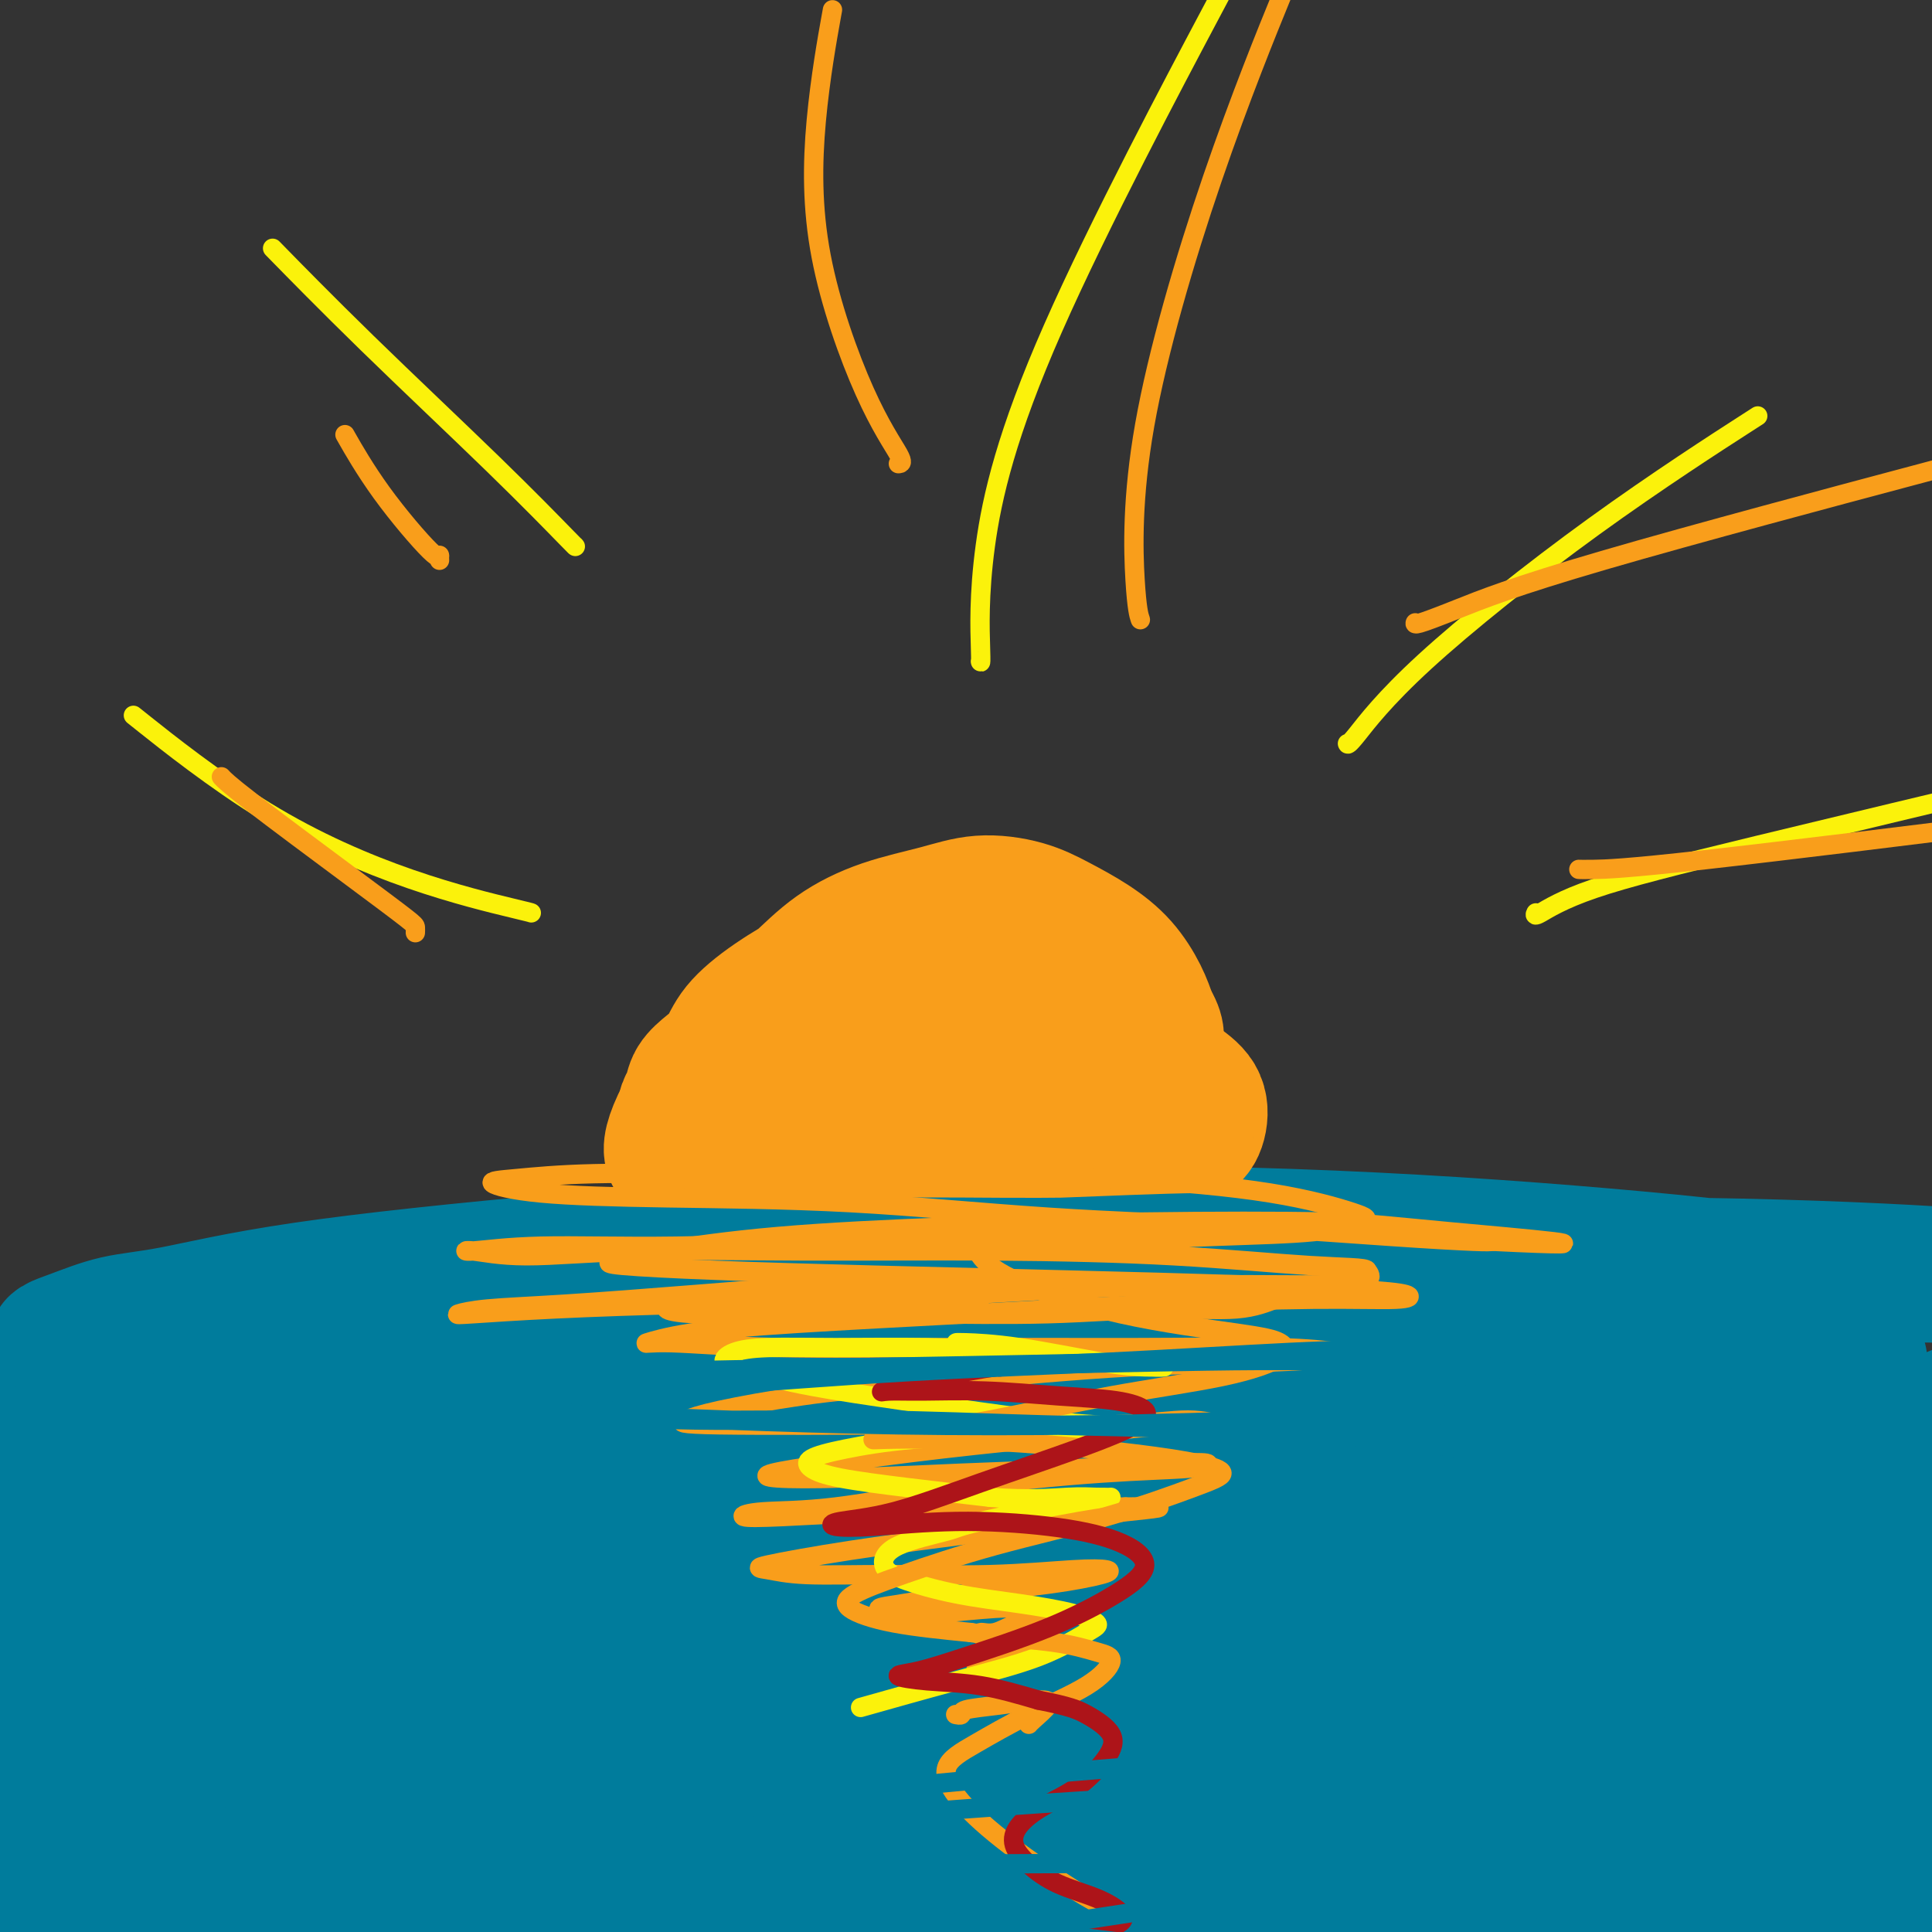<svg viewBox='0 0 400 400' version='1.1' xmlns='http://www.w3.org/2000/svg' xmlns:xlink='http://www.w3.org/1999/xlink'><rect x="0" y="0" width="400" height="400" fill="#333333" stroke="none"/><g fill='none' stroke='#007C9C' stroke-width='28' stroke-linecap='round' stroke-linejoin='round'><path d='M339,286c-1.263,-0.345 -2.526,-0.690 -9,-2c-6.474,-1.310 -18.159,-3.584 -35,-4c-16.841,-0.416 -38.837,1.027 -60,4c-21.163,2.973 -41.491,7.476 -66,14c-24.509,6.524 -53.198,15.068 -72,21c-18.802,5.932 -27.716,9.251 -46,16c-18.284,6.749 -45.938,16.928 -57,21c-11.062,4.072 -5.531,2.036 0,0'/><path d='M-5,352c31.910,-10.387 63.820,-20.773 92,-28c28.180,-7.227 52.631,-11.294 79,-15c26.369,-3.706 54.656,-7.050 79,-9c24.344,-1.950 44.744,-2.504 62,-3c17.256,-0.496 31.369,-0.933 40,-1c8.631,-0.067 11.782,0.238 14,0c2.218,-0.238 3.504,-1.019 1,-2c-2.504,-0.981 -8.797,-2.164 -21,-3c-12.203,-0.836 -30.317,-1.326 -51,-1c-20.683,0.326 -43.934,1.467 -68,3c-24.066,1.533 -48.946,3.457 -73,6c-24.054,2.543 -47.283,5.703 -64,8c-16.717,2.297 -26.923,3.729 -34,5c-7.077,1.271 -11.026,2.380 -14,3c-2.974,0.620 -4.972,0.750 -7,1c-2.028,0.250 -4.084,0.621 5,-1c9.084,-1.621 29.308,-5.233 52,-9c22.692,-3.767 47.852,-7.689 74,-11c26.148,-3.311 53.285,-6.013 79,-8c25.715,-1.987 50.007,-3.260 71,-4c20.993,-0.740 38.685,-0.947 50,-1c11.315,-0.053 16.253,0.047 20,0c3.747,-0.047 6.303,-0.240 1,-1c-5.303,-0.760 -18.466,-2.085 -38,-3c-19.534,-0.915 -45.438,-1.419 -73,-2c-27.562,-0.581 -56.780,-1.239 -86,-1c-29.220,0.239 -58.440,1.373 -80,2c-21.560,0.627 -35.458,0.746 -45,1c-9.542,0.254 -14.726,0.644 -19,1c-4.274,0.356 -7.637,0.678 -11,1'/><path d='M30,280c-25.662,0.752 -12.319,0.132 -8,0c4.319,-0.132 -0.388,0.223 8,0c8.388,-0.223 29.870,-1.024 52,-2c22.130,-0.976 44.910,-2.125 69,-3c24.090,-0.875 49.492,-1.475 74,-2c24.508,-0.525 48.121,-0.975 69,-1c20.879,-0.025 39.024,0.374 53,0c13.976,-0.374 23.782,-1.522 30,-2c6.218,-0.478 8.846,-0.286 9,-1c0.154,-0.714 -2.167,-2.335 -11,-4c-8.833,-1.665 -24.178,-3.374 -43,-5c-18.822,-1.626 -41.122,-3.168 -65,-4c-23.878,-0.832 -49.335,-0.954 -75,0c-25.665,0.954 -51.538,2.983 -74,5c-22.462,2.017 -41.512,4.023 -55,6c-13.488,1.977 -21.413,3.926 -27,5c-5.587,1.074 -8.834,1.272 -12,2c-3.166,0.728 -6.249,1.987 -9,3c-2.751,1.013 -5.169,1.779 -2,2c3.169,0.221 11.925,-0.103 28,-1c16.075,-0.897 39.469,-2.366 63,-4c23.531,-1.634 47.199,-3.434 72,-5c24.801,-1.566 50.735,-2.899 75,-4c24.265,-1.101 46.861,-1.971 67,-2c20.139,-0.029 37.823,0.783 52,1c14.177,0.217 24.848,-0.163 32,0c7.152,0.163 10.784,0.867 12,1c1.216,0.133 0.017,-0.304 -10,-1c-10.017,-0.696 -28.851,-1.649 -52,-2c-23.149,-0.351 -50.614,-0.100 -80,1c-29.386,1.100 -60.693,3.050 -92,5'/><path d='M180,268c-30.917,2.279 -62.208,5.476 -85,8c-22.792,2.524 -37.085,4.376 -47,6c-9.915,1.624 -15.453,3.020 -20,4c-4.547,0.980 -8.105,1.543 -11,2c-2.895,0.457 -5.128,0.807 -5,1c0.128,0.193 2.618,0.228 17,0c14.382,-0.228 40.658,-0.720 68,-1c27.342,-0.280 55.751,-0.349 84,0c28.249,0.349 56.337,1.116 82,2c25.663,0.884 48.902,1.886 68,3c19.098,1.114 34.056,2.341 43,3c8.944,0.659 11.874,0.751 14,1c2.126,0.249 3.448,0.654 -3,0c-6.448,-0.654 -20.665,-2.369 -41,-4c-20.335,-1.631 -46.789,-3.178 -75,-4c-28.211,-0.822 -58.180,-0.919 -88,0c-29.820,0.919 -59.490,2.853 -81,5c-21.510,2.147 -34.860,4.506 -44,6c-9.140,1.494 -14.070,2.123 -18,3c-3.930,0.877 -6.859,2.001 -11,4c-4.141,1.999 -9.494,4.871 -3,8c6.494,3.129 24.834,6.514 47,8c22.166,1.486 48.156,1.074 76,1c27.844,-0.074 57.541,0.189 86,0c28.459,-0.189 55.680,-0.831 79,-1c23.320,-0.169 42.740,0.135 56,0c13.260,-0.135 20.360,-0.710 25,-1c4.640,-0.290 6.821,-0.294 2,-1c-4.821,-0.706 -16.644,-2.113 -36,-3c-19.356,-0.887 -46.245,-1.253 -76,-1c-29.755,0.253 -62.378,1.127 -95,2'/><path d='M188,319c-43.884,1.247 -68.093,3.865 -88,6c-19.907,2.135 -35.512,3.787 -45,5c-9.488,1.213 -12.859,1.987 -17,3c-4.141,1.013 -9.051,2.264 -12,3c-2.949,0.736 -3.937,0.956 6,1c9.937,0.044 30.799,-0.087 56,0c25.201,0.087 54.741,0.391 85,1c30.259,0.609 61.236,1.523 89,3c27.764,1.477 52.315,3.516 72,5c19.685,1.484 34.504,2.412 42,3c7.496,0.588 7.668,0.835 10,1c2.332,0.165 6.824,0.249 -16,-1c-22.824,-1.249 -72.965,-3.832 -111,-5c-38.035,-1.168 -63.965,-0.920 -100,1c-36.035,1.920 -82.174,5.513 -103,7c-20.826,1.487 -16.340,0.868 -16,1c0.340,0.132 -3.465,1.015 -8,2c-4.535,0.985 -9.799,2.073 -14,3c-4.201,0.927 -7.339,1.692 -1,3c6.339,1.308 22.156,3.160 48,4c25.844,0.840 61.715,0.670 96,1c34.285,0.330 66.984,1.161 98,2c31.016,0.839 60.350,1.688 85,3c24.650,1.312 44.615,3.089 57,4c12.385,0.911 17.188,0.957 19,1c1.812,0.043 0.632,0.083 -10,-1c-10.632,-1.083 -30.716,-3.290 -56,-5c-25.284,-1.710 -55.767,-2.922 -89,-3c-33.233,-0.078 -69.217,0.979 -101,3c-31.783,2.021 -59.367,5.006 -77,7c-17.633,1.994 -25.317,2.997 -33,4'/><path d='M54,381c-19.014,1.963 -11.550,1.370 -12,2c-0.450,0.630 -8.816,2.483 0,3c8.816,0.517 34.812,-0.301 59,-1c24.188,-0.699 46.569,-1.277 90,0c43.431,1.277 107.914,4.410 138,6c30.086,1.590 25.777,1.638 36,3c10.223,1.362 34.980,4.038 49,6c14.020,1.962 17.304,3.211 16,3c-1.304,-0.211 -7.195,-1.883 -23,-4c-15.805,-2.117 -41.524,-4.680 -71,-7c-29.476,-2.320 -62.708,-4.396 -99,-5c-36.292,-0.604 -75.645,0.266 -105,1c-29.355,0.734 -48.711,1.333 -62,2c-13.289,0.667 -20.512,1.403 -26,2c-5.488,0.597 -9.240,1.056 -14,1c-4.760,-0.056 -10.527,-0.626 1,-2c11.527,-1.374 40.346,-3.552 64,-6c23.654,-2.448 42.141,-5.166 92,-6c49.859,-0.834 131.091,0.214 168,0c36.909,-0.214 29.495,-1.692 24,-3c-5.495,-1.308 -9.070,-2.448 -26,-5c-16.930,-2.552 -47.216,-6.518 -79,-10c-31.784,-3.482 -65.067,-6.481 -97,-9c-31.933,-2.519 -62.516,-4.560 -84,-6c-21.484,-1.440 -33.870,-2.281 -42,-3c-8.130,-0.719 -12.004,-1.316 -15,-2c-2.996,-0.684 -5.114,-1.453 -8,-3c-2.886,-1.547 -6.539,-3.870 -1,-7c5.539,-3.130 20.269,-7.065 35,-11'/><path d='M62,320c14.094,-2.679 31.829,-3.877 45,-5c13.171,-1.123 21.779,-2.171 28,-3c6.221,-0.829 10.056,-1.439 11,-2c0.944,-0.561 -1.003,-1.074 -6,-1c-4.997,0.074 -13.044,0.735 -25,2c-11.956,1.265 -27.822,3.136 -40,5c-12.178,1.864 -20.669,3.723 -30,6c-9.331,2.277 -19.504,4.974 -24,6c-4.496,1.026 -3.316,0.382 -5,1c-1.684,0.618 -6.233,2.499 -9,3c-2.767,0.501 -3.751,-0.379 -4,-1c-0.249,-0.621 0.236,-0.983 3,-4c2.764,-3.017 7.807,-8.690 13,-14c5.193,-5.310 10.537,-10.259 14,-13c3.463,-2.741 5.047,-3.276 6,-3c0.953,0.276 1.276,1.362 1,3c-0.276,1.638 -1.152,3.826 -2,8c-0.848,4.174 -1.668,10.333 -3,16c-1.332,5.667 -3.176,10.841 -4,15c-0.824,4.159 -0.627,7.303 -1,11c-0.373,3.697 -1.314,7.947 -2,12c-0.686,4.053 -1.115,7.908 -1,13c0.115,5.092 0.775,11.422 1,14c0.225,2.578 0.016,1.404 0,0c-0.016,-1.404 0.162,-3.039 0,-5c-0.162,-1.961 -0.663,-4.249 -1,-7c-0.337,-2.751 -0.510,-5.964 -1,-10c-0.490,-4.036 -1.296,-8.896 -2,-13c-0.704,-4.104 -1.305,-7.451 -2,-11c-0.695,-3.549 -1.484,-7.300 -2,-10c-0.516,-2.700 -0.758,-4.350 -1,-6'/><path d='M19,327c-1.677,-10.012 -1.369,-4.042 -1,-1c0.369,3.042 0.801,3.157 1,5c0.199,1.843 0.167,5.414 1,12c0.833,6.586 2.532,16.187 5,29c2.468,12.813 5.707,28.836 7,35c1.293,6.164 0.642,2.467 1,2c0.358,-0.467 1.725,2.295 2,2c0.275,-0.295 -0.542,-3.647 -1,-9c-0.458,-5.353 -0.556,-12.706 -1,-21c-0.444,-8.294 -1.232,-17.528 -2,-25c-0.768,-7.472 -1.515,-13.183 -2,-17c-0.485,-3.817 -0.708,-5.742 -1,-8c-0.292,-2.258 -0.651,-4.849 -1,-7c-0.349,-2.151 -0.686,-3.860 -1,-5c-0.314,-1.140 -0.606,-1.709 -1,-1c-0.394,0.709 -0.890,2.695 -1,6c-0.110,3.305 0.168,7.927 0,13c-0.168,5.073 -0.781,10.596 -1,17c-0.219,6.404 -0.043,13.689 0,18c0.043,4.311 -0.047,5.646 0,9c0.047,3.354 0.230,8.726 0,12c-0.230,3.274 -0.873,4.452 -1,5c-0.127,0.548 0.261,0.468 0,-1c-0.261,-1.468 -1.170,-4.324 -2,-8c-0.830,-3.676 -1.581,-8.173 -2,-13c-0.419,-4.827 -0.504,-9.982 -1,-15c-0.496,-5.018 -1.401,-9.897 -2,-14c-0.599,-4.103 -0.893,-7.430 -1,-10c-0.107,-2.570 -0.029,-4.384 0,-6c0.029,-1.616 0.008,-3.033 0,-3c-0.008,0.033 -0.004,1.517 0,3'/><path d='M14,331c-0.044,1.751 -0.153,4.627 0,9c0.153,4.373 0.570,10.241 1,15c0.430,4.759 0.875,8.407 1,12c0.125,3.593 -0.069,7.129 0,11c0.069,3.871 0.399,8.077 1,8c0.601,-0.077 1.471,-4.438 2,-7c0.529,-2.562 0.717,-3.327 1,-7c0.283,-3.673 0.660,-10.254 1,-17c0.340,-6.746 0.642,-13.657 1,-19c0.358,-5.343 0.773,-9.118 1,-13c0.227,-3.882 0.265,-7.870 0,-11c-0.265,-3.130 -0.833,-5.401 -1,-7c-0.167,-1.599 0.069,-2.526 0,-2c-0.069,0.526 -0.441,2.506 -1,6c-0.559,3.494 -1.305,8.501 -2,15c-0.695,6.499 -1.339,14.488 -2,23c-0.661,8.512 -1.340,17.545 -2,26c-0.660,8.455 -1.301,16.333 -2,23c-0.699,6.667 -1.456,12.124 -2,16c-0.544,3.876 -0.877,6.169 -1,6c-0.123,-0.169 -0.037,-2.802 0,-8c0.037,-5.198 0.025,-12.961 0,-21c-0.025,-8.039 -0.063,-16.355 0,-25c0.063,-8.645 0.225,-17.619 0,-25c-0.225,-7.381 -0.838,-13.170 -1,-18c-0.162,-4.830 0.128,-8.702 0,-12c-0.128,-3.298 -0.675,-6.022 -1,-7c-0.325,-0.978 -0.427,-0.211 -1,2c-0.573,2.211 -1.616,5.864 -2,11c-0.384,5.136 -0.110,11.753 0,19c0.110,7.247 0.055,15.123 0,23'/><path d='M5,357c-0.414,11.247 0.050,11.863 1,17c0.950,5.137 2.387,14.795 3,19c0.613,4.205 0.403,2.959 1,2c0.597,-0.959 2.002,-1.630 3,-5c0.998,-3.370 1.588,-9.438 2,-16c0.412,-6.562 0.648,-13.617 1,-21c0.352,-7.383 0.822,-15.093 1,-22c0.178,-6.907 0.063,-13.013 0,-18c-0.063,-4.987 -0.074,-8.857 0,-12c0.074,-3.143 0.232,-5.558 0,-7c-0.232,-1.442 -0.856,-1.910 -1,-1c-0.144,0.910 0.192,3.198 0,8c-0.192,4.802 -0.910,12.117 -1,19c-0.090,6.883 0.450,13.333 1,28c0.550,14.667 1.112,37.550 5,58c3.888,20.450 11.104,38.465 16,49c4.896,10.535 7.472,13.588 17,8c9.528,-5.588 26.006,-19.817 34,-27c7.994,-7.183 7.502,-7.318 14,-14c6.498,-6.682 19.987,-19.909 33,-31c13.013,-11.091 25.551,-20.044 39,-28c13.449,-7.956 27.808,-14.914 41,-20c13.192,-5.086 25.217,-8.301 37,-10c11.783,-1.699 23.324,-1.883 33,0c9.676,1.883 17.488,5.833 25,11c7.512,5.167 14.723,11.550 20,20c5.277,8.450 8.618,18.966 12,30c3.382,11.034 6.803,22.586 10,34c3.197,11.414 6.168,22.688 9,32c2.832,9.312 5.523,16.660 8,21c2.477,4.340 4.738,5.670 7,7'/><path d='M376,488c2.494,0.565 5.228,-1.521 8,-6c2.772,-4.479 5.582,-11.350 8,-20c2.418,-8.650 4.445,-19.081 6,-29c1.555,-9.919 2.638,-19.328 3,-33c0.362,-13.672 0.003,-31.608 0,-40c-0.003,-8.392 0.352,-7.241 0,-9c-0.352,-1.759 -1.410,-6.427 -2,-9c-0.590,-2.573 -0.712,-3.052 -1,-3c-0.288,0.052 -0.741,0.635 -1,3c-0.259,2.365 -0.324,6.511 -1,12c-0.676,5.489 -1.962,12.322 -3,21c-1.038,8.678 -1.827,19.203 -2,27c-0.173,7.797 0.269,12.868 0,17c-0.269,4.132 -1.249,7.326 -2,8c-0.751,0.674 -1.273,-1.173 -2,-6c-0.727,-4.827 -1.659,-12.634 -2,-22c-0.341,-9.366 -0.093,-20.292 0,-32c0.093,-11.708 0.029,-24.198 0,-35c-0.029,-10.802 -0.024,-19.917 0,-26c0.024,-6.083 0.065,-9.133 0,-11c-0.065,-1.867 -0.237,-2.552 0,-2c0.237,0.552 0.884,2.339 1,7c0.116,4.661 -0.299,12.195 -1,21c-0.701,8.805 -1.689,18.882 -2,29c-0.311,10.118 0.056,20.276 1,27c0.944,6.724 2.465,10.013 4,11c1.535,0.987 3.085,-0.327 5,-6c1.915,-5.673 4.194,-15.706 7,-27c2.806,-11.294 6.140,-23.848 8,-35c1.860,-11.152 2.246,-20.900 1,-25c-1.246,-4.100 -4.123,-2.550 -7,-1'/><path d='M402,294c-3.179,2.714 -7.625,10.000 -14,29c-6.375,19.000 -14.679,49.714 -18,62c-3.321,12.286 -1.661,6.143 0,0'/></g>
<g fill='none' stroke='#F99E1B' stroke-width='28' stroke-linecap='round' stroke-linejoin='round'><path d='M187,193c0.138,-0.083 0.276,-0.166 0,0c-0.276,0.166 -0.966,0.581 -2,1c-1.034,0.419 -2.412,0.843 -5,2c-2.588,1.157 -6.387,3.047 -10,5c-3.613,1.953 -7.042,3.968 -10,6c-2.958,2.032 -5.447,4.081 -7,6c-1.553,1.919 -2.171,3.708 -3,5c-0.829,1.292 -1.868,2.087 -3,3c-1.132,0.913 -2.357,1.943 -3,3c-0.643,1.057 -0.705,2.141 -1,3c-0.295,0.859 -0.822,1.493 -1,2c-0.178,0.507 -0.008,0.887 0,1c0.008,0.113 -0.146,-0.040 0,0c0.146,0.040 0.592,0.273 1,0c0.408,-0.273 0.777,-1.053 1,-2c0.223,-0.947 0.301,-2.060 1,-3c0.699,-0.940 2.020,-1.706 3,-3c0.980,-1.294 1.618,-3.116 3,-5c1.382,-1.884 3.507,-3.831 6,-6c2.493,-2.169 5.352,-4.561 8,-7c2.648,-2.439 5.084,-4.925 8,-7c2.916,-2.075 6.311,-3.739 10,-5c3.689,-1.261 7.671,-2.120 11,-3c3.329,-0.880 6.003,-1.781 9,-2c2.997,-0.219 6.315,0.243 9,1c2.685,0.757 4.736,1.808 7,3c2.264,1.192 4.741,2.526 7,4c2.259,1.474 4.301,3.089 6,5c1.699,1.911 3.057,4.117 4,6c0.943,1.883 1.472,3.441 2,5'/><path d='M238,211c2.083,3.410 1.290,3.936 1,5c-0.290,1.064 -0.078,2.667 0,4c0.078,1.333 0.022,2.395 0,3c-0.022,0.605 -0.009,0.754 0,1c0.009,0.246 0.014,0.590 0,1c-0.014,0.410 -0.046,0.887 0,1c0.046,0.113 0.169,-0.139 0,0c-0.169,0.139 -0.629,0.668 -1,0c-0.371,-0.668 -0.652,-2.532 -1,-4c-0.348,-1.468 -0.764,-2.539 -1,-3c-0.236,-0.461 -0.292,-0.313 -1,-2c-0.708,-1.687 -2.067,-5.209 -3,-8c-0.933,-2.791 -1.440,-4.850 -3,-7c-1.560,-2.150 -4.172,-4.391 -7,-6c-2.828,-1.609 -5.871,-2.587 -9,-3c-3.129,-0.413 -6.342,-0.261 -10,0c-3.658,0.261 -7.759,0.630 -12,2c-4.241,1.370 -8.621,3.741 -13,6c-4.379,2.259 -8.757,4.405 -13,7c-4.243,2.595 -8.350,5.640 -12,9c-3.650,3.360 -6.843,7.034 -9,10c-2.157,2.966 -3.279,5.224 -4,7c-0.721,1.776 -1.039,3.069 -1,4c0.039,0.931 0.437,1.499 1,2c0.563,0.501 1.290,0.936 3,1c1.710,0.064 4.403,-0.244 8,-1c3.597,-0.756 8.096,-1.959 13,-3c4.904,-1.041 10.211,-1.918 16,-3c5.789,-1.082 12.058,-2.368 18,-3c5.942,-0.632 11.555,-0.609 17,-1c5.445,-0.391 10.723,-1.195 16,-2'/><path d='M231,228c15.593,-1.999 10.574,-0.496 10,0c-0.574,0.496 3.296,-0.015 5,0c1.704,0.015 1.241,0.555 1,1c-0.241,0.445 -0.262,0.794 -1,1c-0.738,0.206 -2.195,0.268 -4,0c-1.805,-0.268 -3.959,-0.867 -7,-1c-3.041,-0.133 -6.968,0.198 -11,0c-4.032,-0.198 -8.168,-0.927 -13,-1c-4.832,-0.073 -10.360,0.509 -15,1c-4.640,0.491 -8.392,0.891 -12,1c-3.608,0.109 -7.073,-0.074 -9,0c-1.927,0.074 -2.317,0.404 -3,1c-0.683,0.596 -1.659,1.459 -2,2c-0.341,0.541 -0.047,0.761 1,1c1.047,0.239 2.847,0.496 5,1c2.153,0.504 4.660,1.253 8,2c3.340,0.747 7.514,1.491 12,2c4.486,0.509 9.286,0.784 14,1c4.714,0.216 9.343,0.372 14,0c4.657,-0.372 9.342,-1.271 13,-2c3.658,-0.729 6.287,-1.289 8,-2c1.713,-0.711 2.508,-1.572 3,-3c0.492,-1.428 0.680,-3.423 0,-5c-0.680,-1.577 -2.228,-2.737 -4,-4c-1.772,-1.263 -3.767,-2.630 -6,-4c-2.233,-1.370 -4.703,-2.744 -8,-4c-3.297,-1.256 -7.422,-2.395 -11,-3c-3.578,-0.605 -6.608,-0.678 -10,-1c-3.392,-0.322 -7.144,-0.894 -11,-1c-3.856,-0.106 -7.816,0.256 -11,1c-3.184,0.744 -5.592,1.872 -8,3'/><path d='M179,215c-4.252,1.095 -5.382,1.831 -7,3c-1.618,1.169 -3.726,2.770 -5,4c-1.274,1.230 -1.716,2.091 -2,3c-0.284,0.909 -0.411,1.868 1,3c1.411,1.132 4.360,2.436 6,3c1.640,0.564 1.973,0.387 4,0c2.027,-0.387 5.749,-0.983 10,-2c4.251,-1.017 9.030,-2.454 13,-4c3.970,-1.546 7.132,-3.199 10,-5c2.868,-1.801 5.442,-3.749 7,-5c1.558,-1.251 2.100,-1.806 2,-3c-0.100,-1.194 -0.840,-3.027 -2,-4c-1.160,-0.973 -2.739,-1.088 -5,-1c-2.261,0.088 -5.204,0.377 -9,1c-3.796,0.623 -8.443,1.581 -13,3c-4.557,1.419 -9.022,3.300 -13,5c-3.978,1.700 -7.469,3.220 -10,5c-2.531,1.780 -4.104,3.821 -5,5c-0.896,1.179 -1.116,1.496 0,2c1.116,0.504 3.568,1.194 7,1c3.432,-0.194 7.845,-1.272 13,-3c5.155,-1.728 11.051,-4.106 16,-6c4.949,-1.894 8.950,-3.306 12,-5c3.050,-1.694 5.149,-3.672 6,-5c0.851,-1.328 0.455,-2.005 -2,-1c-2.455,1.005 -6.969,3.694 -11,6c-4.031,2.306 -7.580,4.230 -9,5c-1.420,0.770 -0.710,0.385 0,0'/></g>
<g fill='none' stroke='#007C9C' stroke-width='28' stroke-linecap='round' stroke-linejoin='round'><path d='M367,302c0.012,0.006 0.024,0.013 0,0c-0.024,-0.013 -0.083,-0.045 0,0c0.083,0.045 0.310,0.166 -2,0c-2.310,-0.166 -7.155,-0.619 -15,-1c-7.845,-0.381 -18.689,-0.691 -29,-1c-10.311,-0.309 -20.090,-0.617 -30,-1c-9.910,-0.383 -19.950,-0.842 -31,-1c-11.050,-0.158 -23.109,-0.015 -35,0c-11.891,0.015 -23.615,-0.098 -35,0c-11.385,0.098 -22.431,0.406 -33,1c-10.569,0.594 -20.660,1.472 -29,2c-8.340,0.528 -14.930,0.704 -20,1c-5.070,0.296 -8.621,0.711 -11,1c-2.379,0.289 -3.586,0.451 -4,0c-0.414,-0.451 -0.035,-1.517 1,-2c1.035,-0.483 2.726,-0.384 6,-1c3.274,-0.616 8.131,-1.948 14,-3c5.869,-1.052 12.749,-1.823 21,-3c8.251,-1.177 17.874,-2.759 28,-4c10.126,-1.241 20.755,-2.140 32,-3c11.245,-0.860 23.106,-1.679 34,-2c10.894,-0.321 20.823,-0.142 30,0c9.177,0.142 17.604,0.246 25,0c7.396,-0.246 13.763,-0.843 18,-1c4.237,-0.157 6.345,0.126 8,0c1.655,-0.126 2.857,-0.661 3,-1c0.143,-0.339 -0.774,-0.483 -3,-1c-2.226,-0.517 -5.762,-1.407 -12,-2c-6.238,-0.593 -15.180,-0.891 -25,-1c-9.820,-0.109 -20.520,-0.031 -32,0c-11.480,0.031 -23.740,0.016 -36,0'/><path d='M205,279c-17.095,0.166 -25.831,0.580 -35,1c-9.169,0.420 -18.771,0.846 -27,1c-8.229,0.154 -15.085,0.037 -20,0c-4.915,-0.037 -7.887,0.005 -10,0c-2.113,-0.005 -3.366,-0.056 -4,0c-0.634,0.056 -0.650,0.219 0,0c0.650,-0.219 1.967,-0.820 5,-1c3.033,-0.180 7.782,0.061 13,0c5.218,-0.061 10.904,-0.426 18,-1c7.096,-0.574 15.603,-1.358 24,-2c8.397,-0.642 16.683,-1.141 25,-2c8.317,-0.859 16.666,-2.077 24,-3c7.334,-0.923 13.652,-1.553 19,-2c5.348,-0.447 9.726,-0.713 13,-1c3.274,-0.287 5.444,-0.594 7,-1c1.556,-0.406 2.497,-0.909 3,-1c0.503,-0.091 0.567,0.230 0,0c-0.567,-0.230 -1.767,-1.011 -5,-1c-3.233,0.011 -8.501,0.815 -15,1c-6.499,0.185 -14.230,-0.248 -23,0c-8.770,0.248 -18.580,1.176 -29,2c-10.420,0.824 -21.452,1.542 -32,2c-10.548,0.458 -20.613,0.655 -29,1c-8.387,0.345 -15.096,0.839 -20,1c-4.904,0.161 -8.003,-0.009 -10,0c-1.997,0.009 -2.893,0.199 -3,0c-0.107,-0.199 0.573,-0.785 3,-1c2.427,-0.215 6.599,-0.058 12,0c5.401,0.058 12.031,0.015 20,0c7.969,-0.015 17.277,-0.004 27,0c9.723,0.004 19.862,0.002 30,0'/><path d='M186,272c20.089,-0.092 24.311,0.178 32,0c7.689,-0.178 18.845,-0.802 28,-1c9.155,-0.198 16.311,0.032 22,0c5.689,-0.032 9.913,-0.326 13,-1c3.087,-0.674 5.037,-1.729 6,-2c0.963,-0.271 0.940,0.243 0,0c-0.940,-0.243 -2.796,-1.243 -6,-2c-3.204,-0.757 -7.754,-1.271 -14,-2c-6.246,-0.729 -14.186,-1.675 -23,-2c-8.814,-0.325 -18.501,-0.031 -29,0c-10.499,0.031 -21.811,-0.202 -33,0c-11.189,0.202 -22.257,0.839 -32,1c-9.743,0.161 -18.163,-0.153 -25,0c-6.837,0.153 -12.092,0.773 -15,1c-2.908,0.227 -3.470,0.062 -4,0c-0.530,-0.062 -1.030,-0.020 0,0c1.030,0.020 3.589,0.017 8,0c4.411,-0.017 10.675,-0.047 18,0c7.325,0.047 15.713,0.171 25,0c9.287,-0.171 19.473,-0.638 30,-1c10.527,-0.362 21.393,-0.619 32,-1c10.607,-0.381 20.954,-0.887 30,-1c9.046,-0.113 16.792,0.168 22,0c5.208,-0.168 7.879,-0.785 10,-1c2.121,-0.215 3.692,-0.030 4,0c0.308,0.030 -0.647,-0.097 -4,0c-3.353,0.097 -9.105,0.418 -17,1c-7.895,0.582 -17.933,1.426 -29,2c-11.067,0.574 -23.162,0.878 -28,1c-4.838,0.122 -2.419,0.061 0,0'/></g>
<g fill='none' stroke='#007C9C' stroke-width='4' stroke-linecap='round' stroke-linejoin='round'><path d='M224,276c-0.042,-0.056 -0.083,-0.112 2,0c2.083,0.112 6.292,0.392 12,0c5.708,-0.392 12.915,-1.458 18,-2c5.085,-0.542 8.050,-0.561 10,-1c1.950,-0.439 2.887,-1.297 2,-2c-0.887,-0.703 -3.596,-1.250 -8,-2c-4.404,-0.750 -10.503,-1.704 -18,-3c-7.497,-1.296 -16.391,-2.934 -26,-4c-9.609,-1.066 -19.931,-1.562 -30,-2c-10.069,-0.438 -19.883,-0.820 -29,-1c-9.117,-0.180 -17.536,-0.160 -24,0c-6.464,0.160 -10.971,0.458 -14,1c-3.029,0.542 -4.578,1.326 -5,2c-0.422,0.674 0.282,1.238 4,2c3.718,0.762 10.448,1.722 19,2c8.552,0.278 18.924,-0.126 30,0c11.076,0.126 22.856,0.782 35,1c12.144,0.218 24.653,-0.000 36,0c11.347,0.000 21.532,0.219 33,0c11.468,-0.219 24.220,-0.877 30,-1c5.780,-0.123 4.587,0.289 5,0c0.413,-0.289 2.433,-1.280 1,-2c-1.433,-0.720 -6.319,-1.168 -13,-2c-6.681,-0.832 -15.158,-2.049 -25,-3c-9.842,-0.951 -21.049,-1.636 -33,-2c-11.951,-0.364 -24.647,-0.407 -37,0c-12.353,0.407 -24.363,1.264 -35,2c-10.637,0.736 -19.902,1.352 -27,2c-7.098,0.648 -12.028,1.328 -15,2c-2.972,0.672 -3.986,1.336 -5,2'/><path d='M117,265c-7.089,0.933 -1.311,0.267 1,0c2.311,-0.267 1.156,-0.133 0,0'/></g>
<g fill='none' stroke='#F99E1B' stroke-width='4' stroke-linecap='round' stroke-linejoin='round'><path d='M203,271c0.149,0.085 0.298,0.169 0,0c-0.298,-0.169 -1.043,-0.593 -6,-1c-4.957,-0.407 -14.127,-0.799 -23,-1c-8.873,-0.201 -17.448,-0.211 -23,0c-5.552,0.211 -8.079,0.645 -10,1c-1.921,0.355 -3.236,0.632 -3,1c0.236,0.368 2.022,0.826 6,1c3.978,0.174 10.147,0.062 18,0c7.853,-0.062 17.388,-0.076 27,0c9.612,0.076 19.301,0.242 28,0c8.699,-0.242 16.410,-0.891 23,-1c6.590,-0.109 12.060,0.321 16,0c3.940,-0.321 6.352,-1.392 8,-2c1.648,-0.608 2.534,-0.753 2,-1c-0.534,-0.247 -2.487,-0.596 -7,-1c-4.513,-0.404 -11.586,-0.862 -20,-1c-8.414,-0.138 -18.171,0.043 -29,0c-10.829,-0.043 -22.731,-0.309 -34,0c-11.269,0.309 -21.906,1.194 -32,2c-10.094,0.806 -19.647,1.534 -27,2c-7.353,0.466 -12.508,0.672 -16,1c-3.492,0.328 -5.323,0.780 -6,1c-0.677,0.220 -0.201,0.210 3,0c3.201,-0.210 9.128,-0.621 17,-1c7.872,-0.379 17.688,-0.728 29,-1c11.312,-0.272 24.121,-0.467 37,-1c12.879,-0.533 25.827,-1.402 38,-2c12.173,-0.598 23.572,-0.923 33,-1c9.428,-0.077 16.884,0.095 22,0c5.116,-0.095 7.890,-0.456 9,-1c1.110,-0.544 0.555,-1.272 0,-2'/><path d='M283,263c-0.087,-0.586 -4.805,-0.551 -12,-1c-7.195,-0.449 -16.868,-1.384 -28,-2c-11.132,-0.616 -23.725,-0.915 -37,-1c-13.275,-0.085 -27.233,0.045 -40,0c-12.767,-0.045 -24.345,-0.265 -34,0c-9.655,0.265 -17.388,1.014 -23,1c-5.612,-0.014 -9.103,-0.792 -11,-1c-1.897,-0.208 -2.200,0.155 0,0c2.200,-0.155 6.904,-0.829 14,-1c7.096,-0.171 16.585,0.162 28,0c11.415,-0.162 24.755,-0.820 38,-1c13.245,-0.180 26.396,0.119 39,0c12.604,-0.119 24.661,-0.657 34,-1c9.339,-0.343 15.960,-0.491 21,-1c5.040,-0.509 8.497,-1.380 10,-2c1.503,-0.620 1.051,-0.989 -2,-2c-3.051,-1.011 -8.700,-2.664 -17,-4c-8.300,-1.336 -19.250,-2.355 -32,-3c-12.750,-0.645 -27.300,-0.917 -41,-1c-13.700,-0.083 -26.552,0.023 -38,0c-11.448,-0.023 -21.494,-0.174 -29,0c-7.506,0.174 -12.473,0.675 -16,1c-3.527,0.325 -5.614,0.475 -5,1c0.614,0.525 3.929,1.425 10,2c6.071,0.575 14.899,0.826 26,1c11.101,0.174 24.476,0.271 38,1c13.524,0.729 27.196,2.090 41,3c13.804,0.910 27.741,1.368 40,2c12.259,0.632 22.839,1.440 31,2c8.161,0.560 13.903,0.874 17,1c3.097,0.126 3.548,0.063 4,0'/><path d='M309,257c31.100,1.522 5.349,-0.673 -9,-2c-14.349,-1.327 -17.297,-1.786 -26,-2c-8.703,-0.214 -23.162,-0.184 -37,0c-13.838,0.184 -27.054,0.522 -40,1c-12.946,0.478 -25.622,1.098 -36,2c-10.378,0.902 -18.459,2.087 -24,3c-5.541,0.913 -8.543,1.554 -10,2c-1.457,0.446 -1.368,0.697 2,1c3.368,0.303 10.014,0.659 19,1c8.986,0.341 20.310,0.669 33,1c12.690,0.331 26.745,0.667 40,1c13.255,0.333 25.712,0.663 36,1c10.288,0.337 18.409,0.681 24,1c5.591,0.319 8.652,0.613 10,1c1.348,0.387 0.983,0.866 -2,1c-2.983,0.134 -8.584,-0.078 -17,0c-8.416,0.078 -19.648,0.445 -32,1c-12.352,0.555 -25.824,1.296 -39,2c-13.176,0.704 -26.057,1.369 -36,2c-9.943,0.631 -16.946,1.227 -22,2c-5.054,0.773 -8.157,1.724 -9,2c-0.843,0.276 0.573,-0.123 5,0c4.427,0.123 11.866,0.768 22,1c10.134,0.232 22.965,0.051 36,0c13.035,-0.051 26.274,0.028 38,0c11.726,-0.028 21.938,-0.164 29,0c7.062,0.164 10.972,0.627 13,1c2.028,0.373 2.172,0.657 0,1c-2.172,0.343 -6.662,0.746 -14,1c-7.338,0.254 -17.525,0.358 -29,1c-11.475,0.642 -24.237,1.821 -37,3'/><path d='M197,286c-18.470,1.454 -24.644,2.088 -31,3c-6.356,0.912 -12.892,2.100 -17,3c-4.108,0.900 -5.787,1.510 -7,2c-1.213,0.490 -1.958,0.858 7,1c8.958,0.142 27.621,0.056 37,0c9.379,-0.056 9.475,-0.083 16,0c6.525,0.083 19.479,0.276 28,0c8.521,-0.276 12.609,-1.022 16,-1c3.391,0.022 6.086,0.810 6,1c-0.086,0.190 -2.952,-0.219 -8,0c-5.048,0.219 -12.279,1.068 -21,2c-8.721,0.932 -18.933,1.949 -28,3c-9.067,1.051 -16.987,2.135 -23,3c-6.013,0.865 -10.117,1.511 -12,2c-1.883,0.489 -1.545,0.821 1,1c2.545,0.179 7.297,0.205 14,0c6.703,-0.205 15.358,-0.640 24,-1c8.642,-0.360 17.269,-0.645 25,-1c7.731,-0.355 14.564,-0.781 19,-1c4.436,-0.219 6.476,-0.230 7,0c0.524,0.230 -0.466,0.702 -4,1c-3.534,0.298 -9.610,0.423 -18,1c-8.390,0.577 -19.093,1.605 -29,3c-9.907,1.395 -19.016,3.156 -26,4c-6.984,0.844 -11.842,0.772 -15,1c-3.158,0.228 -4.614,0.755 -4,1c0.614,0.245 3.300,0.209 8,0c4.700,-0.209 11.414,-0.592 19,-1c7.586,-0.408 16.042,-0.841 24,-1c7.958,-0.159 15.416,-0.046 20,0c4.584,0.046 6.292,0.023 8,0'/><path d='M233,312c12.729,-0.165 5.051,0.421 0,1c-5.051,0.579 -7.476,1.149 -13,2c-5.524,0.851 -14.146,1.983 -22,3c-7.854,1.017 -14.941,1.918 -22,3c-7.059,1.082 -14.091,2.343 -17,3c-2.909,0.657 -1.693,0.708 0,1c1.693,0.292 3.865,0.824 8,1c4.135,0.176 10.232,-0.003 17,0c6.768,0.003 14.206,0.189 21,0c6.794,-0.189 12.942,-0.753 17,-1c4.058,-0.247 6.025,-0.179 7,0c0.975,0.179 0.956,0.467 -1,1c-1.956,0.533 -5.850,1.309 -11,2c-5.150,0.691 -11.556,1.296 -17,2c-5.444,0.704 -9.926,1.505 -13,2c-3.074,0.495 -4.739,0.682 -5,1c-0.261,0.318 0.880,0.768 3,1c2.120,0.232 5.217,0.248 9,0c3.783,-0.248 8.253,-0.758 12,-1c3.747,-0.242 6.771,-0.215 9,0c2.229,0.215 3.661,0.617 4,1c0.339,0.383 -0.417,0.747 -2,1c-1.583,0.253 -3.995,0.394 -6,1c-2.005,0.606 -3.605,1.678 -5,2c-1.395,0.322 -2.586,-0.107 -3,0c-0.414,0.107 -0.049,0.750 1,1c1.049,0.250 2.784,0.109 4,0c1.216,-0.109 1.914,-0.184 3,0c1.086,0.184 2.562,0.626 3,1c0.438,0.374 -0.160,0.678 -1,1c-0.840,0.322 -1.920,0.661 -3,1'/><path d='M210,342c-1.359,0.507 -2.756,0.775 -4,1c-1.244,0.225 -2.335,0.407 -3,1c-0.665,0.593 -0.904,1.598 -1,2c-0.096,0.402 -0.048,0.201 0,0'/><path d='M198,355c-0.124,-0.025 -0.248,-0.049 0,0c0.248,0.049 0.868,0.172 1,0c0.132,-0.172 -0.224,-0.638 1,-1c1.224,-0.362 4.027,-0.619 7,-1c2.973,-0.381 6.117,-0.887 8,-1c1.883,-0.113 2.505,0.166 2,1c-0.505,0.834 -2.136,2.225 -3,3c-0.864,0.775 -0.961,0.936 -1,1c-0.039,0.064 -0.019,0.032 0,0'/></g>
<g fill='none' stroke='#FBF20B' stroke-width='4' stroke-linecap='round' stroke-linejoin='round'><path d='M198,278c-0.014,0.008 -0.028,0.016 0,0c0.028,-0.016 0.097,-0.057 2,0c1.903,0.057 5.640,0.212 11,1c5.360,0.788 12.342,2.209 17,3c4.658,0.791 6.991,0.952 9,1c2.009,0.048 3.695,-0.015 4,0c0.305,0.015 -0.771,0.109 -3,0c-2.229,-0.109 -5.609,-0.422 -10,-1c-4.391,-0.578 -9.791,-1.421 -16,-2c-6.209,-0.579 -13.225,-0.895 -20,-1c-6.775,-0.105 -13.308,0.001 -19,0c-5.692,-0.001 -10.542,-0.111 -14,0c-3.458,0.111 -5.524,0.441 -7,1c-1.476,0.559 -2.362,1.346 -2,2c0.362,0.654 1.971,1.174 5,2c3.029,0.826 7.479,1.959 13,3c5.521,1.041 12.115,1.992 19,3c6.885,1.008 14.062,2.073 21,3c6.938,0.927 13.636,1.715 19,2c5.364,0.285 9.394,0.065 12,0c2.606,-0.065 3.789,0.023 4,0c0.211,-0.023 -0.549,-0.158 -3,0c-2.451,0.158 -6.594,0.609 -12,1c-5.406,0.391 -12.075,0.724 -19,1c-6.925,0.276 -14.106,0.497 -20,1c-5.894,0.503 -10.500,1.290 -14,2c-3.500,0.710 -5.894,1.345 -7,2c-1.106,0.655 -0.925,1.330 0,2c0.925,0.670 2.595,1.334 6,2c3.405,0.666 8.544,1.333 14,2c5.456,0.667 11.228,1.333 17,2'/><path d='M205,310c8.113,0.619 12.895,0.165 16,0c3.105,-0.165 4.532,-0.043 6,0c1.468,0.043 2.976,0.005 3,0c0.024,-0.005 -1.435,0.022 -7,1c-5.565,0.978 -15.236,2.908 -20,4c-4.764,1.092 -4.622,1.346 -7,2c-2.378,0.654 -7.274,1.708 -10,3c-2.726,1.292 -3.280,2.821 -3,4c0.280,1.179 1.393,2.007 4,3c2.607,0.993 6.708,2.150 11,3c4.292,0.850 8.775,1.392 13,2c4.225,0.608 8.193,1.283 11,2c2.807,0.717 4.451,1.475 5,2c0.549,0.525 0.001,0.818 -2,2c-2.001,1.182 -5.454,3.255 -10,5c-4.546,1.745 -10.186,3.162 -17,5c-6.814,1.838 -14.804,4.097 -18,5c-3.196,0.903 -1.598,0.452 0,0'/><path d='M279,154c-0.020,-0.046 -0.039,-0.092 0,0c0.039,0.092 0.138,0.323 2,-2c1.862,-2.323 5.489,-7.200 14,-15c8.511,-7.800 21.907,-18.523 35,-28c13.093,-9.477 25.884,-17.708 31,-21c5.116,-3.292 2.558,-1.646 0,0'/><path d='M318,189c-0.191,0.389 -0.383,0.778 1,0c1.383,-0.778 4.340,-2.724 11,-5c6.660,-2.276 17.024,-4.882 34,-9c16.976,-4.118 40.565,-9.748 50,-12c9.435,-2.252 4.718,-1.126 0,0'/><path d='M203,137c-0.015,-0.069 -0.030,-0.138 0,0c0.030,0.138 0.105,0.482 0,-3c-0.105,-3.482 -0.389,-10.789 1,-21c1.389,-10.211 4.451,-23.326 14,-45c9.549,-21.674 25.585,-51.907 32,-64c6.415,-12.093 3.207,-6.047 0,0'/><path d='M119,113c0.209,0.239 0.418,0.478 -2,-2c-2.418,-2.478 -7.463,-7.675 -15,-15c-7.537,-7.325 -17.568,-16.780 -26,-25c-8.432,-8.220 -15.266,-15.206 -18,-18c-2.734,-2.794 -1.367,-1.397 0,0'/><path d='M110,189c-0.022,-0.024 -0.045,-0.048 -4,-1c-3.955,-0.952 -11.844,-2.833 -21,-6c-9.156,-3.167 -19.581,-7.622 -30,-14c-10.419,-6.378 -20.834,-14.679 -25,-18c-4.166,-3.321 -2.083,-1.660 0,0'/></g>
<g fill='none' stroke='#F99E1B' stroke-width='4' stroke-linecap='round' stroke-linejoin='round'><path d='M86,193c-0.003,0.096 -0.006,0.192 0,0c0.006,-0.192 0.022,-0.672 0,-1c-0.022,-0.328 -0.083,-0.505 -2,-2c-1.917,-1.495 -5.689,-4.308 -12,-9c-6.311,-4.692 -15.161,-11.263 -20,-15c-4.839,-3.737 -5.668,-4.639 -6,-5c-0.332,-0.361 -0.166,-0.180 0,0'/><path d='M91,116c-0.021,-0.585 -0.041,-1.171 0,-1c0.041,0.171 0.145,1.097 -2,-1c-2.145,-2.097 -6.539,-7.219 -10,-12c-3.461,-4.781 -5.989,-9.223 -7,-11c-1.011,-1.777 -0.506,-0.888 0,0'/><path d='M236,128c0.090,0.270 0.180,0.540 0,0c-0.180,-0.540 -0.631,-1.891 -1,-8c-0.369,-6.109 -0.656,-16.978 2,-32c2.656,-15.022 8.253,-34.198 14,-51c5.747,-16.802 11.642,-31.229 14,-37c2.358,-5.771 1.179,-2.885 0,0'/><path d='M293,129c0.018,-0.046 0.037,-0.092 0,0c-0.037,0.092 -0.129,0.323 1,0c1.129,-0.323 3.478,-1.200 8,-3c4.522,-1.800 11.218,-4.523 30,-10c18.782,-5.477 49.652,-13.708 62,-17c12.348,-3.292 6.174,-1.646 0,0'/><path d='M186,96c0.534,-0.040 1.068,-0.080 0,-2c-1.068,-1.920 -3.739,-5.719 -7,-13c-3.261,-7.281 -7.111,-18.044 -9,-28c-1.889,-9.956 -1.816,-19.103 -1,-28c0.816,-8.897 2.376,-17.542 3,-21c0.624,-3.458 0.312,-1.729 0,0'/><path d='M327,180c-0.105,-0.005 -0.211,-0.010 0,0c0.211,0.010 0.737,0.033 3,0c2.263,-0.033 6.263,-0.124 23,-2c16.737,-1.876 46.211,-5.536 58,-7c11.789,-1.464 5.895,-0.732 0,0'/><path d='M204,257c-0.002,-0.006 -0.004,-0.012 0,0c0.004,0.012 0.012,0.042 0,0c-0.012,-0.042 -0.046,-0.156 0,0c0.046,0.156 0.171,0.583 0,1c-0.171,0.417 -0.638,0.826 -1,1c-0.362,0.174 -0.620,0.115 0,1c0.620,0.885 2.117,2.714 7,5c4.883,2.286 13.151,5.027 22,7c8.849,1.973 18.278,3.177 24,4c5.722,0.823 7.737,1.266 9,2c1.263,0.734 1.774,1.758 0,3c-1.774,1.242 -5.831,2.701 -12,4c-6.169,1.299 -14.448,2.439 -23,4c-8.552,1.561 -17.376,3.542 -25,5c-7.624,1.458 -14.048,2.393 -18,3c-3.952,0.607 -5.431,0.887 -6,1c-0.569,0.113 -0.229,0.061 2,0c2.229,-0.061 6.348,-0.130 12,0c5.652,0.130 12.836,0.458 20,1c7.164,0.542 14.309,1.298 20,2c5.691,0.702 9.929,1.351 13,2c3.071,0.649 4.976,1.300 5,2c0.024,0.700 -1.831,1.450 -6,3c-4.169,1.550 -10.650,3.898 -18,6c-7.350,2.102 -15.570,3.956 -23,6c-7.430,2.044 -14.071,4.277 -19,6c-4.929,1.723 -8.146,2.936 -10,4c-1.854,1.064 -2.345,1.979 -1,3c1.345,1.021 4.527,2.149 9,3c4.473,0.851 10.236,1.426 16,2'/><path d='M201,338c7.231,1.121 12.809,1.425 17,2c4.191,0.575 6.994,1.423 9,2c2.006,0.577 3.215,0.882 3,2c-0.215,1.118 -1.853,3.047 -5,5c-3.147,1.953 -7.801,3.929 -12,6c-4.199,2.071 -7.942,4.238 -11,6c-3.058,1.762 -5.432,3.121 -6,5c-0.568,1.879 0.668,4.280 3,7c2.332,2.720 5.759,5.760 10,9c4.241,3.240 9.296,6.680 13,9c3.704,2.320 6.058,3.520 7,4c0.942,0.480 0.471,0.240 0,0'/></g>
<g fill='none' stroke='#AD1419' stroke-width='4' stroke-linecap='round' stroke-linejoin='round'><path d='M207,283c-0.003,0.018 -0.005,0.037 0,0c0.005,-0.037 0.019,-0.129 -1,0c-1.019,0.129 -3.069,0.480 -6,1c-2.931,0.520 -6.742,1.210 -10,2c-3.258,0.790 -5.963,1.679 -7,2c-1.037,0.321 -0.408,0.074 1,0c1.408,-0.074 3.594,0.024 7,0c3.406,-0.024 8.034,-0.170 13,0c4.966,0.170 10.272,0.658 15,1c4.728,0.342 8.878,0.540 12,1c3.122,0.460 5.215,1.184 6,2c0.785,0.816 0.263,1.724 -2,3c-2.263,1.276 -6.268,2.920 -12,5c-5.732,2.080 -13.193,4.597 -20,7c-6.807,2.403 -12.960,4.692 -18,6c-5.040,1.308 -8.966,1.634 -11,2c-2.034,0.366 -2.174,0.771 -1,1c1.174,0.229 3.664,0.282 8,0c4.336,-0.282 10.519,-0.900 17,-1c6.481,-0.100 13.261,0.316 19,1c5.739,0.684 10.436,1.635 14,3c3.564,1.365 5.995,3.143 6,5c0.005,1.857 -2.416,3.793 -6,6c-3.584,2.207 -8.330,4.686 -14,7c-5.670,2.314 -12.266,4.464 -17,6c-4.734,1.536 -7.608,2.459 -10,3c-2.392,0.541 -4.301,0.702 -4,1c0.301,0.298 2.812,0.734 6,1c3.188,0.266 7.054,0.362 11,1c3.946,0.638 7.973,1.819 12,3'/><path d='M215,352c6.451,1.269 8.078,1.942 10,3c1.922,1.058 4.137,2.502 5,4c0.863,1.498 0.373,3.051 -1,5c-1.373,1.949 -3.629,4.296 -6,6c-2.371,1.704 -4.858,2.767 -7,4c-2.142,1.233 -3.940,2.637 -5,4c-1.060,1.363 -1.384,2.687 -1,4c0.384,1.313 1.475,2.617 3,4c1.525,1.383 3.486,2.844 6,4c2.514,1.156 5.583,2.006 8,3c2.417,0.994 4.181,2.131 5,3c0.819,0.869 0.691,1.469 0,2c-0.691,0.531 -1.945,0.992 -4,2c-2.055,1.008 -4.911,2.564 -7,3c-2.089,0.436 -3.410,-0.246 -4,0c-0.590,0.246 -0.450,1.421 1,2c1.450,0.579 4.211,0.561 7,1c2.789,0.439 5.608,1.336 8,2c2.392,0.664 4.357,1.096 5,2c0.643,0.904 -0.035,2.281 -2,4c-1.965,1.719 -5.217,3.780 -9,6c-3.783,2.220 -8.095,4.598 -11,6c-2.905,1.402 -4.401,1.829 -5,2c-0.599,0.171 -0.299,0.085 0,0'/></g>
<g fill='none' stroke='#007C9C' stroke-width='4' stroke-linecap='round' stroke-linejoin='round'><path d='M305,300c0.015,0.012 0.031,0.025 0,0c-0.031,-0.025 -0.107,-0.086 0,0c0.107,0.086 0.398,0.320 -2,0c-2.398,-0.320 -7.486,-1.195 -16,-2c-8.514,-0.805 -20.455,-1.540 -33,-2c-12.545,-0.460 -25.695,-0.645 -38,-1c-12.305,-0.355 -23.765,-0.880 -36,-1c-12.235,-0.120 -25.244,0.164 -36,0c-10.756,-0.164 -19.260,-0.777 -26,-1c-6.740,-0.223 -11.715,-0.057 -15,0c-3.285,0.057 -4.879,0.005 -5,0c-0.121,-0.005 1.233,0.038 5,0c3.767,-0.038 9.949,-0.157 18,0c8.051,0.157 17.971,0.590 29,1c11.029,0.410 23.168,0.798 36,1c12.832,0.202 26.358,0.217 40,0c13.642,-0.217 27.400,-0.665 40,-1c12.600,-0.335 24.043,-0.556 32,-1c7.957,-0.444 12.429,-1.111 16,-2c3.571,-0.889 6.242,-2.000 6,-3c-0.242,-1.000 -3.396,-1.887 -10,-3c-6.604,-1.113 -16.658,-2.450 -29,-3c-12.342,-0.550 -26.973,-0.312 -43,0c-16.027,0.312 -33.450,0.699 -51,1c-17.550,0.301 -35.227,0.515 -51,1c-15.773,0.485 -29.643,1.241 -41,2c-11.357,0.759 -20.201,1.521 -26,2c-5.799,0.479 -8.554,0.675 -10,1c-1.446,0.325 -1.581,0.780 1,1c2.581,0.220 7.880,0.206 16,0c8.120,-0.206 19.060,-0.603 30,-1'/><path d='M106,289c14.042,-0.296 25.648,-1.035 39,-2c13.352,-0.965 28.450,-2.156 43,-3c14.550,-0.844 28.553,-1.340 42,-2c13.447,-0.660 26.337,-1.485 37,-2c10.663,-0.515 19.098,-0.719 26,0c6.902,0.719 12.269,2.361 15,3c2.731,0.639 2.825,0.274 -1,1c-3.825,0.726 -11.568,2.542 -21,4c-9.432,1.458 -20.552,2.560 -25,3c-4.448,0.440 -2.224,0.220 0,0'/><path d='M288,363c0.093,0.029 0.186,0.058 0,0c-0.186,-0.058 -0.652,-0.205 -7,0c-6.348,0.205 -18.578,0.760 -36,2c-17.422,1.240 -40.037,3.166 -59,5c-18.963,1.834 -34.276,3.577 -47,5c-12.724,1.423 -22.859,2.526 -31,4c-8.141,1.474 -14.286,3.320 -13,5c1.286,1.680 10.004,3.196 15,4c4.996,0.804 6.270,0.897 15,2c8.730,1.103 24.917,3.215 41,5c16.083,1.785 32.062,3.243 48,5c15.938,1.757 31.836,3.813 45,6c13.164,2.187 23.594,4.507 31,6c7.406,1.493 11.788,2.161 14,3c2.212,0.839 2.253,1.848 -2,3c-4.253,1.152 -12.801,2.447 -25,4c-12.199,1.553 -28.051,3.364 -43,5c-14.949,1.636 -28.997,3.098 -48,6c-19.003,2.902 -42.961,7.245 -53,9c-10.039,1.755 -6.159,0.921 -7,1c-0.841,0.079 -6.402,1.069 -6,1c0.402,-0.069 6.766,-1.199 16,-3c9.234,-1.801 21.340,-4.272 36,-7c14.660,-2.728 31.876,-5.712 49,-9c17.124,-3.288 34.155,-6.881 49,-10c14.845,-3.119 27.505,-5.764 36,-8c8.495,-2.236 12.826,-4.064 15,-6c2.174,-1.936 2.193,-3.982 -3,-6c-5.193,-2.018 -15.596,-4.009 -26,-6'/><path d='M292,389c-11.993,-1.612 -28.977,-2.642 -48,-3c-19.023,-0.358 -40.087,-0.044 -60,0c-19.913,0.044 -38.675,-0.184 -55,0c-16.325,0.184 -30.215,0.778 -39,1c-8.785,0.222 -12.467,0.072 -17,0c-4.533,-0.072 -9.917,-0.066 0,-1c9.917,-0.934 35.136,-2.808 48,-4c12.864,-1.192 13.373,-1.700 26,-3c12.627,-1.300 37.373,-3.390 60,-5c22.627,-1.610 43.135,-2.738 63,-3c19.865,-0.262 39.088,0.343 53,1c13.912,0.657 22.514,1.365 29,2c6.486,0.635 10.857,1.198 9,2c-1.857,0.802 -9.941,1.844 -24,4c-14.059,2.156 -34.093,5.427 -57,9c-22.907,3.573 -48.688,7.450 -59,9c-10.312,1.550 -5.156,0.775 0,0'/></g>
</svg>